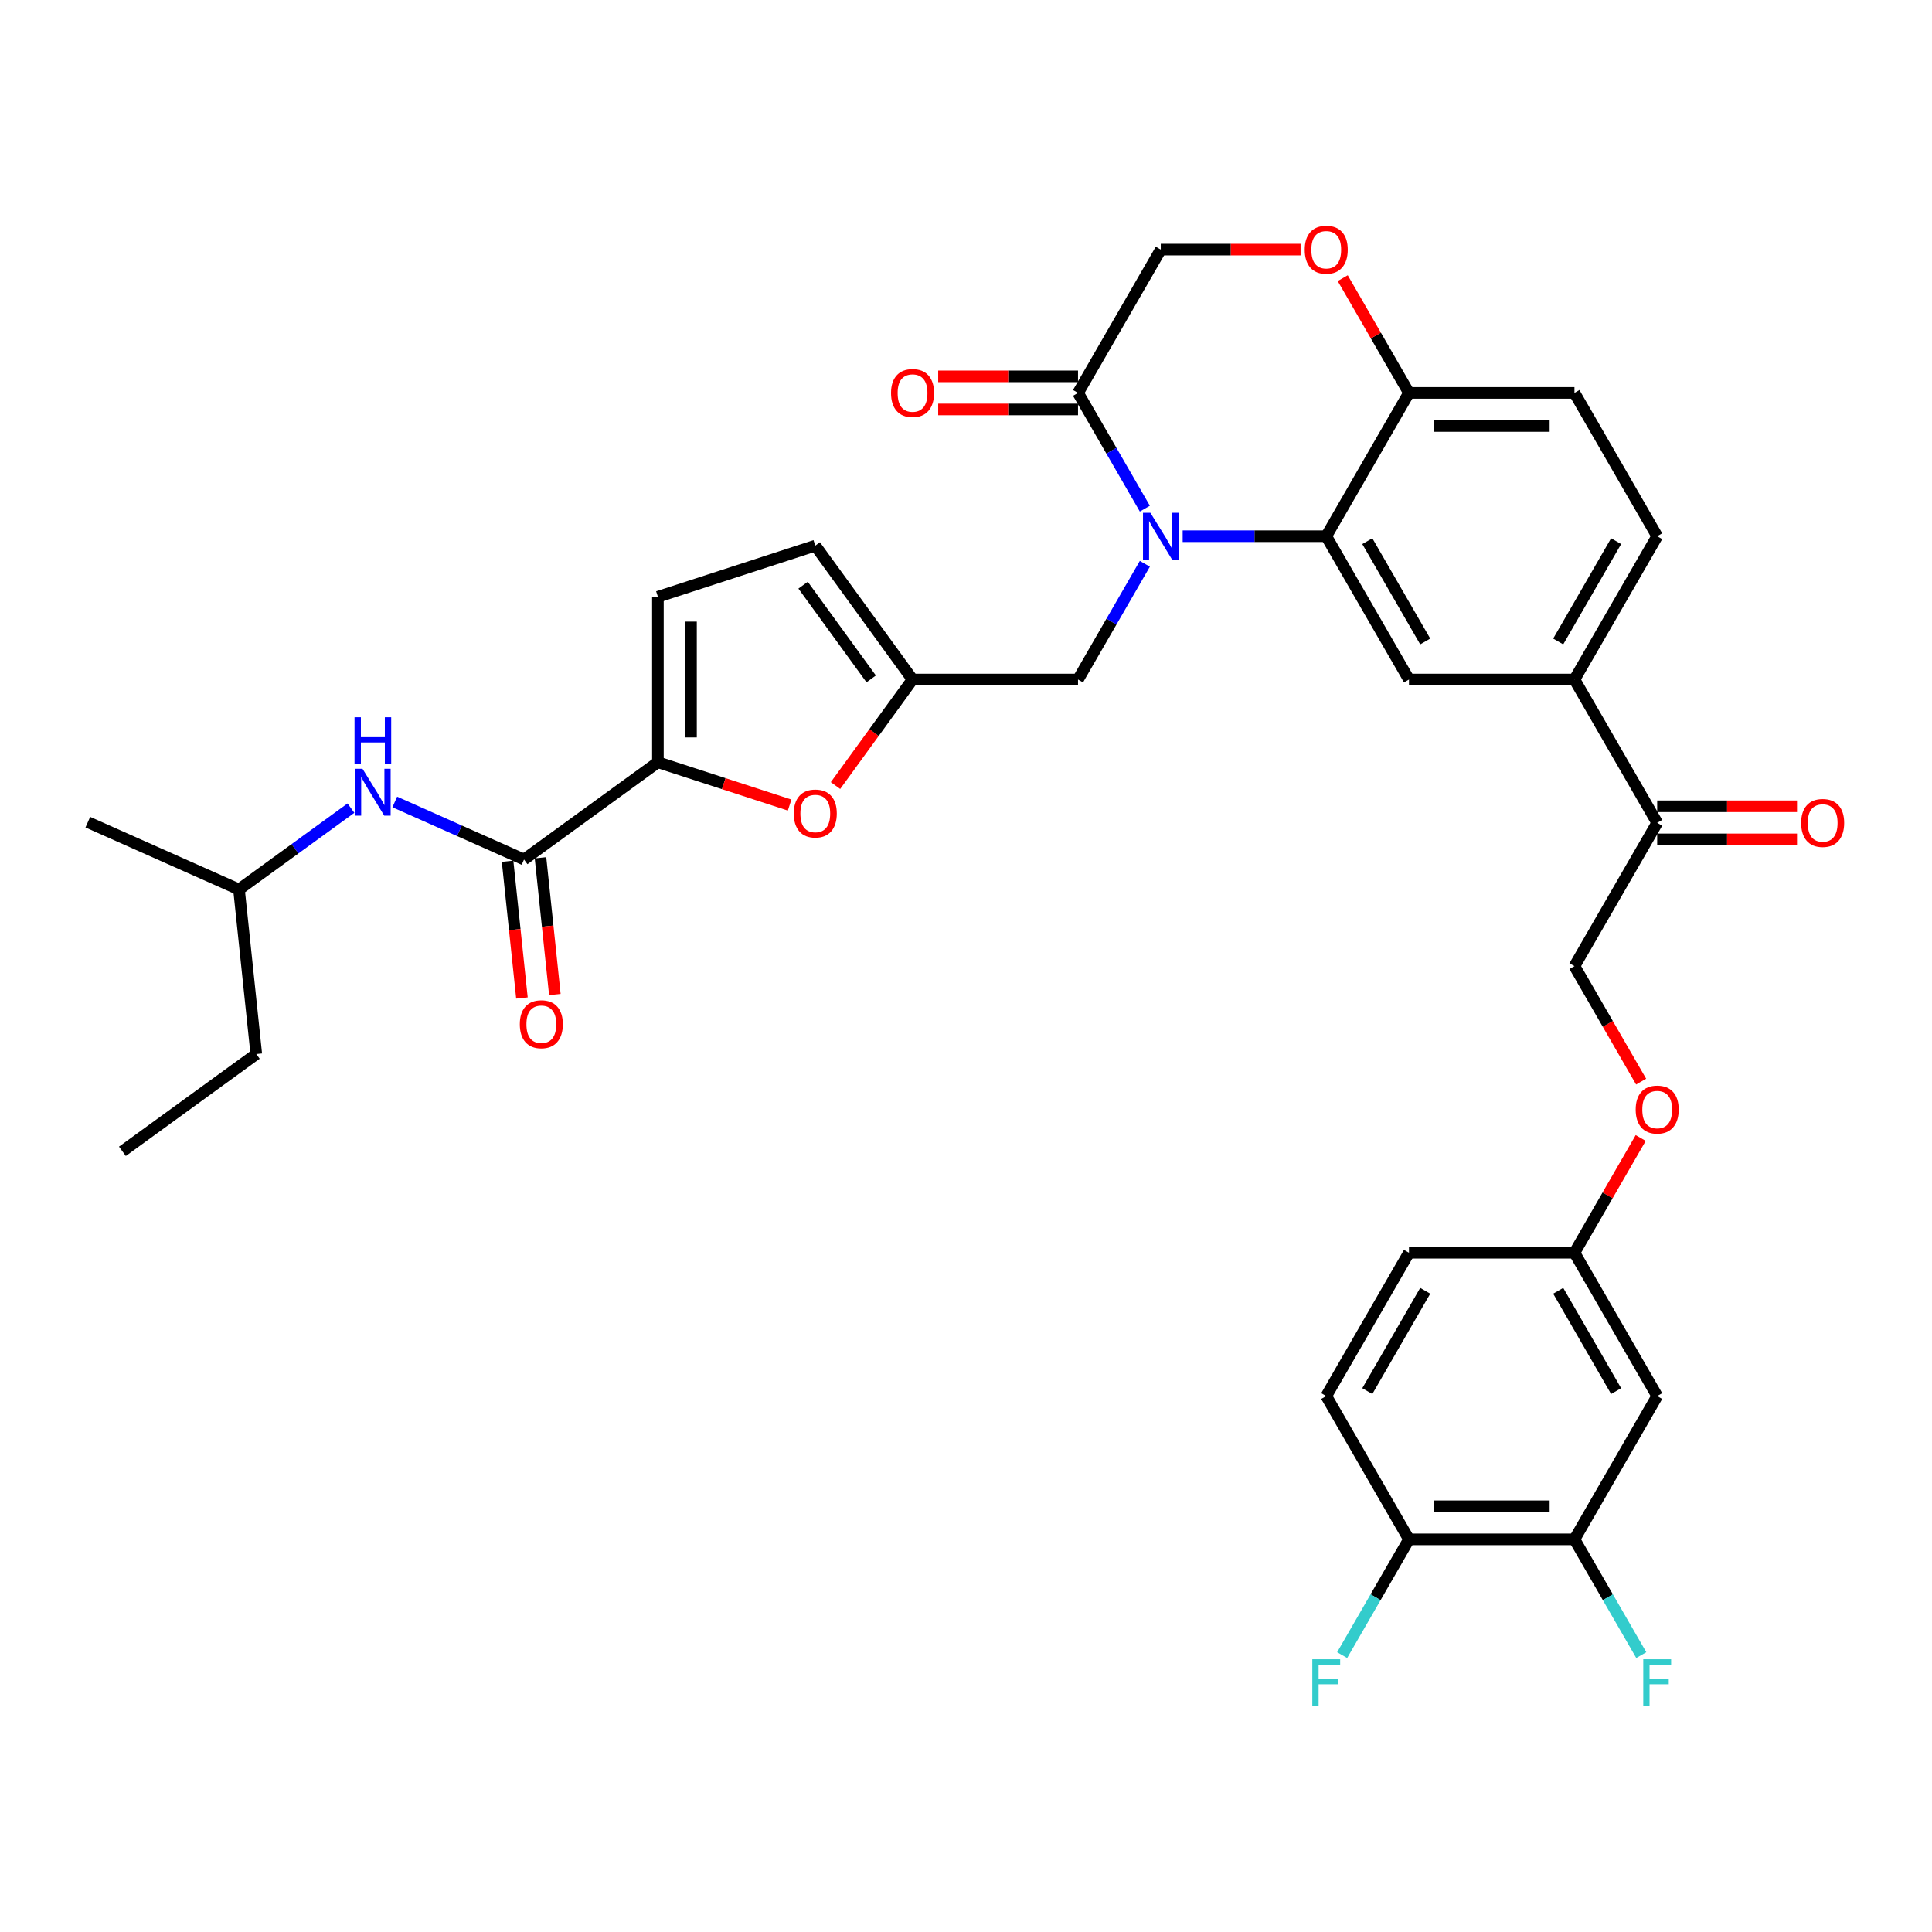 <?xml version='1.0' encoding='iso-8859-1'?>
<svg version='1.1' baseProfile='full'
              xmlns='http://www.w3.org/2000/svg'
                      xmlns:rdkit='http://www.rdkit.org/xml'
                      xmlns:xlink='http://www.w3.org/1999/xlink'
                  xml:space='preserve'
width='1000px' height='1000px' viewBox='0 0 1000 1000'>
<!-- END OF HEADER -->
<rect style='opacity:1.0;fill:#FFFFFF;stroke:none' width='1000' height='1000' x='0' y='0'> </rect>
<path class='bond-0' d='M 132.653,545.575 L 123.7,460.394' style='fill:none;fill-rule:evenodd;stroke:#000000;stroke-width:6px;stroke-linecap:butt;stroke-linejoin:miter;stroke-opacity:1' />
<path class='bond-1' d='M 132.653,545.575 L 63.36,595.919' style='fill:none;fill-rule:evenodd;stroke:#000000;stroke-width:6px;stroke-linecap:butt;stroke-linejoin:miter;stroke-opacity:1' />
<path class='bond-2' d='M 271.238,444.887 L 237.786,429.993' style='fill:none;fill-rule:evenodd;stroke:#000000;stroke-width:6px;stroke-linecap:butt;stroke-linejoin:miter;stroke-opacity:1' />
<path class='bond-2' d='M 237.786,429.993 L 204.333,415.099' style='fill:none;fill-rule:evenodd;stroke:#0000FF;stroke-width:6px;stroke-linecap:butt;stroke-linejoin:miter;stroke-opacity:1' />
<path class='bond-3' d='M 262.72,445.782 L 266.44,481.17' style='fill:none;fill-rule:evenodd;stroke:#000000;stroke-width:6px;stroke-linecap:butt;stroke-linejoin:miter;stroke-opacity:1' />
<path class='bond-3' d='M 266.44,481.17 L 270.159,516.557' style='fill:none;fill-rule:evenodd;stroke:#FF0000;stroke-width:6px;stroke-linecap:butt;stroke-linejoin:miter;stroke-opacity:1' />
<path class='bond-3' d='M 279.756,443.992 L 283.476,479.379' style='fill:none;fill-rule:evenodd;stroke:#000000;stroke-width:6px;stroke-linecap:butt;stroke-linejoin:miter;stroke-opacity:1' />
<path class='bond-3' d='M 283.476,479.379 L 287.195,514.766' style='fill:none;fill-rule:evenodd;stroke:#FF0000;stroke-width:6px;stroke-linecap:butt;stroke-linejoin:miter;stroke-opacity:1' />
<path class='bond-4' d='M 271.238,444.887 L 340.531,394.543' style='fill:none;fill-rule:evenodd;stroke:#000000;stroke-width:6px;stroke-linecap:butt;stroke-linejoin:miter;stroke-opacity:1' />
<path class='bond-5' d='M 181.653,418.289 L 152.676,439.341' style='fill:none;fill-rule:evenodd;stroke:#0000FF;stroke-width:6px;stroke-linecap:butt;stroke-linejoin:miter;stroke-opacity:1' />
<path class='bond-5' d='M 152.676,439.341 L 123.7,460.394' style='fill:none;fill-rule:evenodd;stroke:#000000;stroke-width:6px;stroke-linecap:butt;stroke-linejoin:miter;stroke-opacity:1' />
<path class='bond-6' d='M 123.7,460.394 L 45.455,425.557' style='fill:none;fill-rule:evenodd;stroke:#000000;stroke-width:6px;stroke-linecap:butt;stroke-linejoin:miter;stroke-opacity:1' />
<path class='bond-7' d='M 849.443,559.838 L 832.189,529.953' style='fill:none;fill-rule:evenodd;stroke:#FF0000;stroke-width:6px;stroke-linecap:butt;stroke-linejoin:miter;stroke-opacity:1' />
<path class='bond-7' d='M 832.189,529.953 L 814.935,500.069' style='fill:none;fill-rule:evenodd;stroke:#000000;stroke-width:6px;stroke-linecap:butt;stroke-linejoin:miter;stroke-opacity:1' />
<path class='bond-8' d='M 849.225,589.027 L 832.08,618.723' style='fill:none;fill-rule:evenodd;stroke:#FF0000;stroke-width:6px;stroke-linecap:butt;stroke-linejoin:miter;stroke-opacity:1' />
<path class='bond-8' d='M 832.08,618.723 L 814.935,648.419' style='fill:none;fill-rule:evenodd;stroke:#000000;stroke-width:6px;stroke-linecap:butt;stroke-linejoin:miter;stroke-opacity:1' />
<path class='bond-9' d='M 814.935,796.77 L 729.285,796.77' style='fill:none;fill-rule:evenodd;stroke:#000000;stroke-width:6px;stroke-linecap:butt;stroke-linejoin:miter;stroke-opacity:1' />
<path class='bond-9' d='M 802.088,779.64 L 742.132,779.64' style='fill:none;fill-rule:evenodd;stroke:#000000;stroke-width:6px;stroke-linecap:butt;stroke-linejoin:miter;stroke-opacity:1' />
<path class='bond-10' d='M 814.935,796.77 L 857.76,722.595' style='fill:none;fill-rule:evenodd;stroke:#000000;stroke-width:6px;stroke-linecap:butt;stroke-linejoin:miter;stroke-opacity:1' />
<path class='bond-11' d='M 814.935,796.77 L 832.229,826.723' style='fill:none;fill-rule:evenodd;stroke:#000000;stroke-width:6px;stroke-linecap:butt;stroke-linejoin:miter;stroke-opacity:1' />
<path class='bond-11' d='M 832.229,826.723 L 849.522,856.676' style='fill:none;fill-rule:evenodd;stroke:#33CCCC;stroke-width:6px;stroke-linecap:butt;stroke-linejoin:miter;stroke-opacity:1' />
<path class='bond-12' d='M 729.285,796.77 L 686.46,722.595' style='fill:none;fill-rule:evenodd;stroke:#000000;stroke-width:6px;stroke-linecap:butt;stroke-linejoin:miter;stroke-opacity:1' />
<path class='bond-13' d='M 729.285,796.77 L 711.991,826.723' style='fill:none;fill-rule:evenodd;stroke:#000000;stroke-width:6px;stroke-linecap:butt;stroke-linejoin:miter;stroke-opacity:1' />
<path class='bond-13' d='M 711.991,826.723 L 694.698,856.676' style='fill:none;fill-rule:evenodd;stroke:#33CCCC;stroke-width:6px;stroke-linecap:butt;stroke-linejoin:miter;stroke-opacity:1' />
<path class='bond-14' d='M 814.935,351.718 L 857.76,277.542' style='fill:none;fill-rule:evenodd;stroke:#000000;stroke-width:6px;stroke-linecap:butt;stroke-linejoin:miter;stroke-opacity:1' />
<path class='bond-14' d='M 806.524,332.026 L 836.502,280.103' style='fill:none;fill-rule:evenodd;stroke:#000000;stroke-width:6px;stroke-linecap:butt;stroke-linejoin:miter;stroke-opacity:1' />
<path class='bond-15' d='M 814.935,351.718 L 729.285,351.718' style='fill:none;fill-rule:evenodd;stroke:#000000;stroke-width:6px;stroke-linecap:butt;stroke-linejoin:miter;stroke-opacity:1' />
<path class='bond-16' d='M 814.935,351.718 L 857.76,425.893' style='fill:none;fill-rule:evenodd;stroke:#000000;stroke-width:6px;stroke-linecap:butt;stroke-linejoin:miter;stroke-opacity:1' />
<path class='bond-17' d='M 857.76,277.542 L 814.935,203.367' style='fill:none;fill-rule:evenodd;stroke:#000000;stroke-width:6px;stroke-linecap:butt;stroke-linejoin:miter;stroke-opacity:1' />
<path class='bond-18' d='M 814.935,203.367 L 729.285,203.367' style='fill:none;fill-rule:evenodd;stroke:#000000;stroke-width:6px;stroke-linecap:butt;stroke-linejoin:miter;stroke-opacity:1' />
<path class='bond-18' d='M 802.088,220.497 L 742.132,220.497' style='fill:none;fill-rule:evenodd;stroke:#000000;stroke-width:6px;stroke-linecap:butt;stroke-linejoin:miter;stroke-opacity:1' />
<path class='bond-19' d='M 729.285,351.718 L 686.46,277.542' style='fill:none;fill-rule:evenodd;stroke:#000000;stroke-width:6px;stroke-linecap:butt;stroke-linejoin:miter;stroke-opacity:1' />
<path class='bond-19' d='M 737.696,332.026 L 707.718,280.103' style='fill:none;fill-rule:evenodd;stroke:#000000;stroke-width:6px;stroke-linecap:butt;stroke-linejoin:miter;stroke-opacity:1' />
<path class='bond-20' d='M 686.46,277.542 L 729.285,203.367' style='fill:none;fill-rule:evenodd;stroke:#000000;stroke-width:6px;stroke-linecap:butt;stroke-linejoin:miter;stroke-opacity:1' />
<path class='bond-21' d='M 686.46,277.542 L 649.304,277.542' style='fill:none;fill-rule:evenodd;stroke:#000000;stroke-width:6px;stroke-linecap:butt;stroke-linejoin:miter;stroke-opacity:1' />
<path class='bond-21' d='M 649.304,277.542 L 612.149,277.542' style='fill:none;fill-rule:evenodd;stroke:#0000FF;stroke-width:6px;stroke-linecap:butt;stroke-linejoin:miter;stroke-opacity:1' />
<path class='bond-22' d='M 729.285,203.367 L 712.14,173.671' style='fill:none;fill-rule:evenodd;stroke:#000000;stroke-width:6px;stroke-linecap:butt;stroke-linejoin:miter;stroke-opacity:1' />
<path class='bond-22' d='M 712.14,173.671 L 694.995,143.975' style='fill:none;fill-rule:evenodd;stroke:#FF0000;stroke-width:6px;stroke-linecap:butt;stroke-linejoin:miter;stroke-opacity:1' />
<path class='bond-23' d='M 673.184,129.191 L 636.996,129.191' style='fill:none;fill-rule:evenodd;stroke:#FF0000;stroke-width:6px;stroke-linecap:butt;stroke-linejoin:miter;stroke-opacity:1' />
<path class='bond-23' d='M 636.996,129.191 L 600.809,129.191' style='fill:none;fill-rule:evenodd;stroke:#000000;stroke-width:6px;stroke-linecap:butt;stroke-linejoin:miter;stroke-opacity:1' />
<path class='bond-24' d='M 600.809,129.191 L 557.984,203.367' style='fill:none;fill-rule:evenodd;stroke:#000000;stroke-width:6px;stroke-linecap:butt;stroke-linejoin:miter;stroke-opacity:1' />
<path class='bond-25' d='M 557.984,203.367 L 575.277,233.32' style='fill:none;fill-rule:evenodd;stroke:#000000;stroke-width:6px;stroke-linecap:butt;stroke-linejoin:miter;stroke-opacity:1' />
<path class='bond-25' d='M 575.277,233.32 L 592.571,263.273' style='fill:none;fill-rule:evenodd;stroke:#0000FF;stroke-width:6px;stroke-linecap:butt;stroke-linejoin:miter;stroke-opacity:1' />
<path class='bond-26' d='M 557.984,194.802 L 521.797,194.802' style='fill:none;fill-rule:evenodd;stroke:#000000;stroke-width:6px;stroke-linecap:butt;stroke-linejoin:miter;stroke-opacity:1' />
<path class='bond-26' d='M 521.797,194.802 L 485.609,194.802' style='fill:none;fill-rule:evenodd;stroke:#FF0000;stroke-width:6px;stroke-linecap:butt;stroke-linejoin:miter;stroke-opacity:1' />
<path class='bond-26' d='M 557.984,211.932 L 521.797,211.932' style='fill:none;fill-rule:evenodd;stroke:#000000;stroke-width:6px;stroke-linecap:butt;stroke-linejoin:miter;stroke-opacity:1' />
<path class='bond-26' d='M 521.797,211.932 L 485.609,211.932' style='fill:none;fill-rule:evenodd;stroke:#FF0000;stroke-width:6px;stroke-linecap:butt;stroke-linejoin:miter;stroke-opacity:1' />
<path class='bond-27' d='M 592.571,291.812 L 575.277,321.765' style='fill:none;fill-rule:evenodd;stroke:#0000FF;stroke-width:6px;stroke-linecap:butt;stroke-linejoin:miter;stroke-opacity:1' />
<path class='bond-27' d='M 575.277,321.765 L 557.984,351.718' style='fill:none;fill-rule:evenodd;stroke:#000000;stroke-width:6px;stroke-linecap:butt;stroke-linejoin:miter;stroke-opacity:1' />
<path class='bond-28' d='M 857.76,434.458 L 893.948,434.458' style='fill:none;fill-rule:evenodd;stroke:#000000;stroke-width:6px;stroke-linecap:butt;stroke-linejoin:miter;stroke-opacity:1' />
<path class='bond-28' d='M 893.948,434.458 L 930.135,434.458' style='fill:none;fill-rule:evenodd;stroke:#FF0000;stroke-width:6px;stroke-linecap:butt;stroke-linejoin:miter;stroke-opacity:1' />
<path class='bond-28' d='M 857.76,417.328 L 893.948,417.328' style='fill:none;fill-rule:evenodd;stroke:#000000;stroke-width:6px;stroke-linecap:butt;stroke-linejoin:miter;stroke-opacity:1' />
<path class='bond-28' d='M 893.948,417.328 L 930.135,417.328' style='fill:none;fill-rule:evenodd;stroke:#FF0000;stroke-width:6px;stroke-linecap:butt;stroke-linejoin:miter;stroke-opacity:1' />
<path class='bond-29' d='M 857.76,425.893 L 814.935,500.069' style='fill:none;fill-rule:evenodd;stroke:#000000;stroke-width:6px;stroke-linecap:butt;stroke-linejoin:miter;stroke-opacity:1' />
<path class='bond-30' d='M 340.531,394.543 L 374.622,405.62' style='fill:none;fill-rule:evenodd;stroke:#000000;stroke-width:6px;stroke-linecap:butt;stroke-linejoin:miter;stroke-opacity:1' />
<path class='bond-30' d='M 374.622,405.62 L 408.714,416.697' style='fill:none;fill-rule:evenodd;stroke:#FF0000;stroke-width:6px;stroke-linecap:butt;stroke-linejoin:miter;stroke-opacity:1' />
<path class='bond-31' d='M 340.531,394.543 L 340.531,308.892' style='fill:none;fill-rule:evenodd;stroke:#000000;stroke-width:6px;stroke-linecap:butt;stroke-linejoin:miter;stroke-opacity:1' />
<path class='bond-31' d='M 357.661,381.695 L 357.661,321.74' style='fill:none;fill-rule:evenodd;stroke:#000000;stroke-width:6px;stroke-linecap:butt;stroke-linejoin:miter;stroke-opacity:1' />
<path class='bond-32' d='M 432.456,406.604 L 452.395,379.161' style='fill:none;fill-rule:evenodd;stroke:#FF0000;stroke-width:6px;stroke-linecap:butt;stroke-linejoin:miter;stroke-opacity:1' />
<path class='bond-32' d='M 452.395,379.161 L 472.333,351.718' style='fill:none;fill-rule:evenodd;stroke:#000000;stroke-width:6px;stroke-linecap:butt;stroke-linejoin:miter;stroke-opacity:1' />
<path class='bond-33' d='M 472.333,351.718 L 421.989,282.425' style='fill:none;fill-rule:evenodd;stroke:#000000;stroke-width:6px;stroke-linecap:butt;stroke-linejoin:miter;stroke-opacity:1' />
<path class='bond-33' d='M 450.923,351.393 L 415.682,302.888' style='fill:none;fill-rule:evenodd;stroke:#000000;stroke-width:6px;stroke-linecap:butt;stroke-linejoin:miter;stroke-opacity:1' />
<path class='bond-34' d='M 472.333,351.718 L 557.984,351.718' style='fill:none;fill-rule:evenodd;stroke:#000000;stroke-width:6px;stroke-linecap:butt;stroke-linejoin:miter;stroke-opacity:1' />
<path class='bond-35' d='M 421.989,282.425 L 340.531,308.892' style='fill:none;fill-rule:evenodd;stroke:#000000;stroke-width:6px;stroke-linecap:butt;stroke-linejoin:miter;stroke-opacity:1' />
<path class='bond-36' d='M 686.46,722.595 L 729.285,648.419' style='fill:none;fill-rule:evenodd;stroke:#000000;stroke-width:6px;stroke-linecap:butt;stroke-linejoin:miter;stroke-opacity:1' />
<path class='bond-36' d='M 707.718,720.034 L 737.696,668.111' style='fill:none;fill-rule:evenodd;stroke:#000000;stroke-width:6px;stroke-linecap:butt;stroke-linejoin:miter;stroke-opacity:1' />
<path class='bond-37' d='M 729.285,648.419 L 814.935,648.419' style='fill:none;fill-rule:evenodd;stroke:#000000;stroke-width:6px;stroke-linecap:butt;stroke-linejoin:miter;stroke-opacity:1' />
<path class='bond-38' d='M 814.935,648.419 L 857.76,722.595' style='fill:none;fill-rule:evenodd;stroke:#000000;stroke-width:6px;stroke-linecap:butt;stroke-linejoin:miter;stroke-opacity:1' />
<path class='bond-38' d='M 806.524,668.111 L 836.502,720.034' style='fill:none;fill-rule:evenodd;stroke:#000000;stroke-width:6px;stroke-linecap:butt;stroke-linejoin:miter;stroke-opacity:1' />
<path  class='atom-2' d='M 187.631 397.922
L 195.579 410.769
Q 196.367 412.037, 197.635 414.332
Q 198.903 416.628, 198.971 416.765
L 198.971 397.922
L 202.192 397.922
L 202.192 422.178
L 198.868 422.178
L 190.338 408.131
Q 189.344 406.487, 188.282 404.602
Q 187.254 402.718, 186.946 402.136
L 186.946 422.178
L 183.794 422.178
L 183.794 397.922
L 187.631 397.922
' fill='#0000FF'/>
<path  class='atom-2' d='M 183.503 371.24
L 186.792 371.24
L 186.792 381.552
L 199.194 381.552
L 199.194 371.24
L 202.483 371.24
L 202.483 395.496
L 199.194 395.496
L 199.194 384.293
L 186.792 384.293
L 186.792 395.496
L 183.503 395.496
L 183.503 371.24
' fill='#0000FF'/>
<path  class='atom-3' d='M 269.057 530.137
Q 269.057 524.312, 271.935 521.058
Q 274.812 517.803, 280.191 517.803
Q 285.57 517.803, 288.448 521.058
Q 291.326 524.312, 291.326 530.137
Q 291.326 536.029, 288.414 539.387
Q 285.502 542.71, 280.191 542.71
Q 274.847 542.71, 271.935 539.387
Q 269.057 536.064, 269.057 530.137
M 280.191 539.969
Q 283.891 539.969, 285.878 537.503
Q 287.9 535.002, 287.9 530.137
Q 287.9 525.374, 285.878 522.976
Q 283.891 520.544, 280.191 520.544
Q 276.491 520.544, 274.47 522.942
Q 272.483 525.34, 272.483 530.137
Q 272.483 535.036, 274.47 537.503
Q 276.491 539.969, 280.191 539.969
' fill='#FF0000'/>
<path  class='atom-5' d='M 846.626 574.312
Q 846.626 568.488, 849.504 565.234
Q 852.382 561.979, 857.76 561.979
Q 863.139 561.979, 866.017 565.234
Q 868.895 568.488, 868.895 574.312
Q 868.895 580.205, 865.983 583.563
Q 863.071 586.886, 857.76 586.886
Q 852.416 586.886, 849.504 583.563
Q 846.626 580.24, 846.626 574.312
M 857.76 584.145
Q 861.461 584.145, 863.448 581.678
Q 865.469 579.177, 865.469 574.312
Q 865.469 569.55, 863.448 567.152
Q 861.461 564.72, 857.76 564.72
Q 854.06 564.72, 852.039 567.118
Q 850.052 569.516, 850.052 574.312
Q 850.052 579.212, 852.039 581.678
Q 854.06 584.145, 857.76 584.145
' fill='#FF0000'/>
<path  class='atom-14' d='M 675.325 129.26
Q 675.325 123.436, 678.203 120.181
Q 681.081 116.926, 686.46 116.926
Q 691.838 116.926, 694.716 120.181
Q 697.594 123.436, 697.594 129.26
Q 697.594 135.153, 694.682 138.51
Q 691.77 141.833, 686.46 141.833
Q 681.115 141.833, 678.203 138.51
Q 675.325 135.187, 675.325 129.26
M 686.46 139.092
Q 690.16 139.092, 692.147 136.626
Q 694.168 134.125, 694.168 129.26
Q 694.168 124.498, 692.147 122.099
Q 690.16 119.667, 686.46 119.667
Q 682.759 119.667, 680.738 122.065
Q 678.751 124.463, 678.751 129.26
Q 678.751 134.159, 680.738 136.626
Q 682.759 139.092, 686.46 139.092
' fill='#FF0000'/>
<path  class='atom-17' d='M 595.447 265.414
L 603.396 278.262
Q 604.184 279.529, 605.451 281.825
Q 606.719 284.12, 606.788 284.257
L 606.788 265.414
L 610.008 265.414
L 610.008 289.67
L 606.685 289.67
L 598.154 275.624
Q 597.16 273.979, 596.098 272.095
Q 595.071 270.21, 594.762 269.628
L 594.762 289.67
L 591.61 289.67
L 591.61 265.414
L 595.447 265.414
' fill='#0000FF'/>
<path  class='atom-18' d='M 461.199 203.435
Q 461.199 197.611, 464.077 194.356
Q 466.955 191.102, 472.333 191.102
Q 477.712 191.102, 480.59 194.356
Q 483.468 197.611, 483.468 203.435
Q 483.468 209.328, 480.556 212.685
Q 477.644 216.009, 472.333 216.009
Q 466.989 216.009, 464.077 212.685
Q 461.199 209.362, 461.199 203.435
M 472.333 213.268
Q 476.034 213.268, 478.021 210.801
Q 480.042 208.3, 480.042 203.435
Q 480.042 198.673, 478.021 196.275
Q 476.034 193.842, 472.333 193.842
Q 468.633 193.842, 466.612 196.241
Q 464.625 198.639, 464.625 203.435
Q 464.625 208.334, 466.612 210.801
Q 468.633 213.268, 472.333 213.268
' fill='#FF0000'/>
<path  class='atom-20' d='M 932.276 425.962
Q 932.276 420.137, 935.154 416.883
Q 938.032 413.628, 943.411 413.628
Q 948.79 413.628, 951.668 416.883
Q 954.545 420.137, 954.545 425.962
Q 954.545 431.854, 951.633 435.212
Q 948.721 438.535, 943.411 438.535
Q 938.066 438.535, 935.154 435.212
Q 932.276 431.889, 932.276 425.962
M 943.411 435.794
Q 947.111 435.794, 949.098 433.328
Q 951.119 430.827, 951.119 425.962
Q 951.119 421.199, 949.098 418.801
Q 947.111 416.369, 943.411 416.369
Q 939.711 416.369, 937.689 418.767
Q 935.702 421.165, 935.702 425.962
Q 935.702 430.861, 937.689 433.328
Q 939.711 435.794, 943.411 435.794
' fill='#FF0000'/>
<path  class='atom-23' d='M 410.855 421.079
Q 410.855 415.255, 413.733 412
Q 416.611 408.745, 421.989 408.745
Q 427.368 408.745, 430.246 412
Q 433.124 415.255, 433.124 421.079
Q 433.124 426.972, 430.212 430.329
Q 427.3 433.652, 421.989 433.652
Q 416.645 433.652, 413.733 430.329
Q 410.855 427.006, 410.855 421.079
M 421.989 430.911
Q 425.69 430.911, 427.677 428.445
Q 429.698 425.944, 429.698 421.079
Q 429.698 416.317, 427.677 413.918
Q 425.69 411.486, 421.989 411.486
Q 418.289 411.486, 416.268 413.884
Q 414.281 416.282, 414.281 421.079
Q 414.281 425.978, 416.268 428.445
Q 418.289 430.911, 421.989 430.911
' fill='#FF0000'/>
<path  class='atom-32' d='M 679.248 858.818
L 693.671 858.818
L 693.671 861.593
L 682.503 861.593
L 682.503 868.959
L 692.438 868.959
L 692.438 871.768
L 682.503 871.768
L 682.503 883.074
L 679.248 883.074
L 679.248 858.818
' fill='#33CCCC'/>
<path  class='atom-33' d='M 850.549 858.818
L 864.972 858.818
L 864.972 861.593
L 853.803 861.593
L 853.803 868.959
L 863.739 868.959
L 863.739 871.768
L 853.803 871.768
L 853.803 883.074
L 850.549 883.074
L 850.549 858.818
' fill='#33CCCC'/>
</svg>
